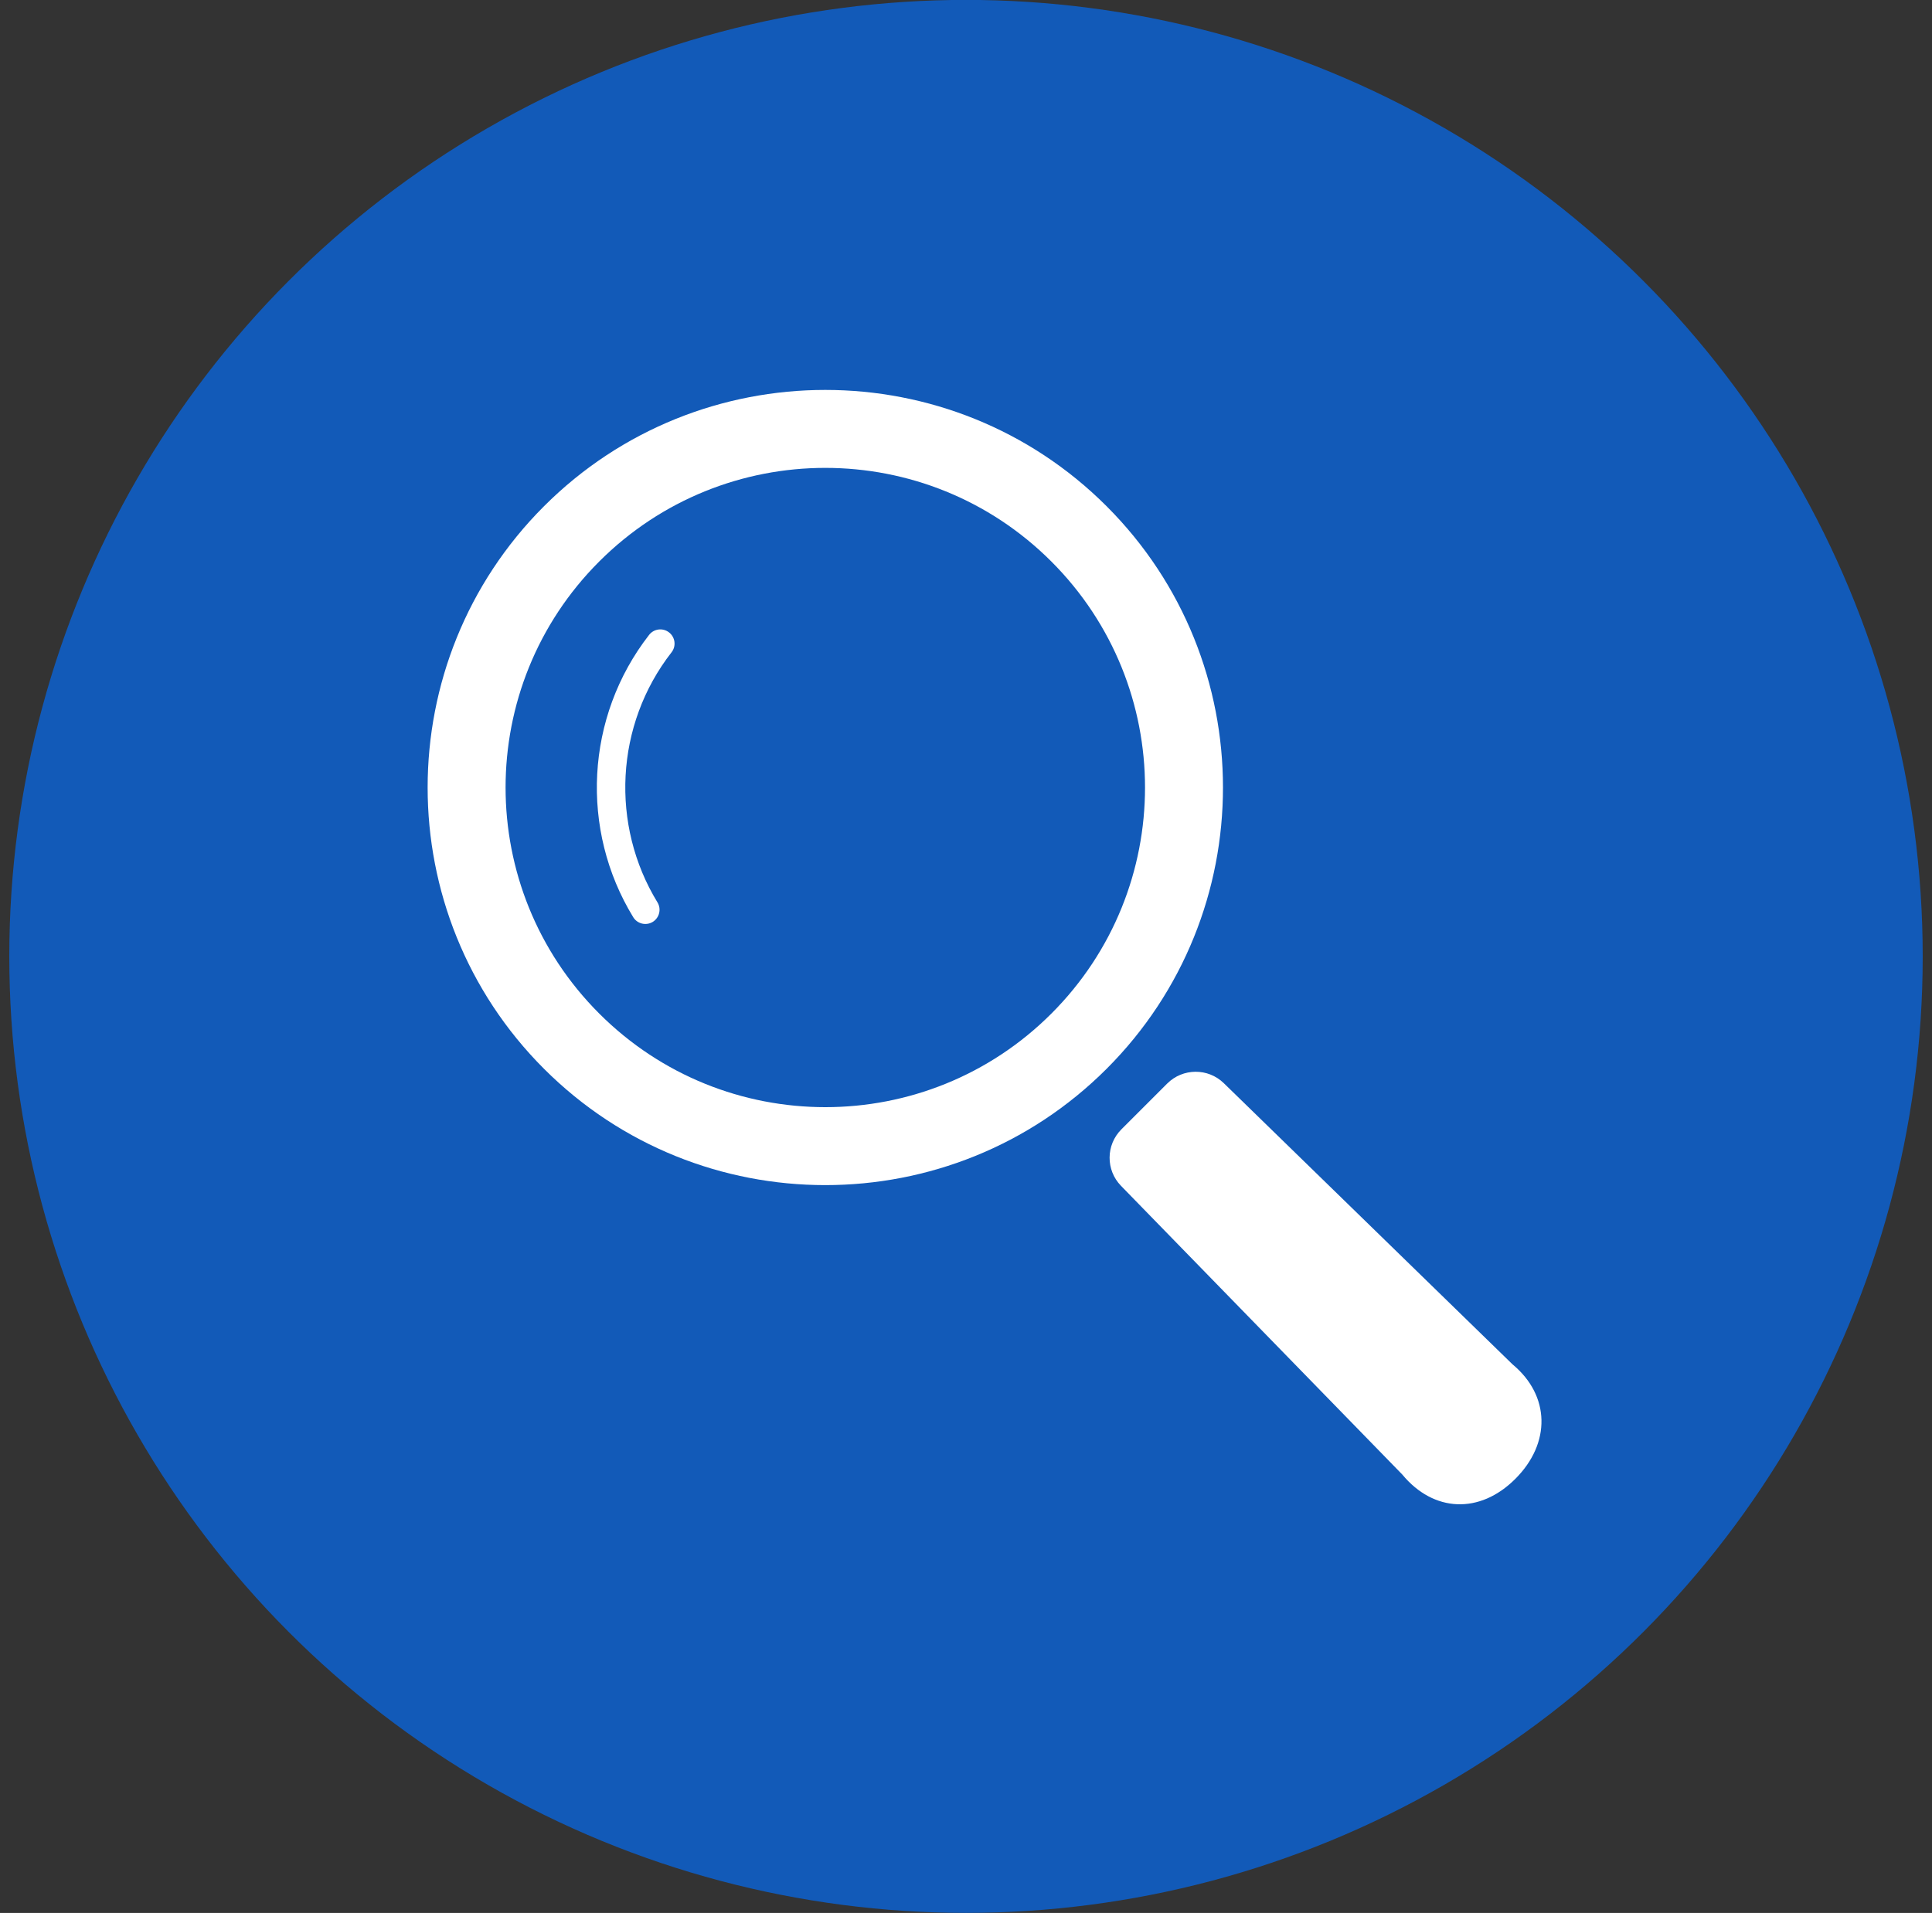 <svg width="104" height="103" viewBox="0 0 104 103" fill="none" xmlns="http://www.w3.org/2000/svg">
<rect x="0" y="0" width="104" height="103" fill="#333333" stroke="none"/>
<circle cx="52" cy="51.495" r="51.5" fill="#125AB8"/>
<g clip-path="url(#clip0_322_7681)">
<path d="M59.57 27.258C51.219 18.907 37.633 18.907 29.283 27.258C20.932 35.609 20.932 49.196 29.283 57.547C37.633 65.898 51.219 65.898 59.57 57.547C67.921 49.196 67.921 35.609 59.57 27.258ZM56.597 54.574C49.876 61.293 38.977 61.293 32.256 54.572C25.535 47.851 25.535 36.953 32.256 30.233C38.977 23.512 49.874 23.512 56.595 30.233C63.316 36.954 63.318 47.851 56.597 54.574Z" fill="white"/>
<path d="M34.943 34.182C31.503 38.603 31.216 44.686 34.085 49.382C34.305 49.744 34.777 49.856 35.137 49.638C35.497 49.416 35.611 48.946 35.391 48.586C32.852 44.431 33.105 39.03 36.149 35.123C36.41 34.791 36.349 34.31 36.016 34.051C35.683 33.791 35.203 33.85 34.943 34.182Z" fill="white"/>
<path d="M81.421 73.462L65.878 58.322C65.028 57.493 63.67 57.504 62.83 58.342L60.365 60.807C59.526 61.646 59.517 63.003 60.347 63.852L75.487 79.395C77.168 81.426 79.652 81.546 81.571 79.626C83.492 77.708 83.45 75.144 81.421 73.462Z" fill="white"/>
</g>
<defs>
<clipPath id="clip0_322_7681">
<rect width="60" height="60" fill="white" transform="translate(23 20.995)"/>
</clipPath>
</defs>
</svg>
